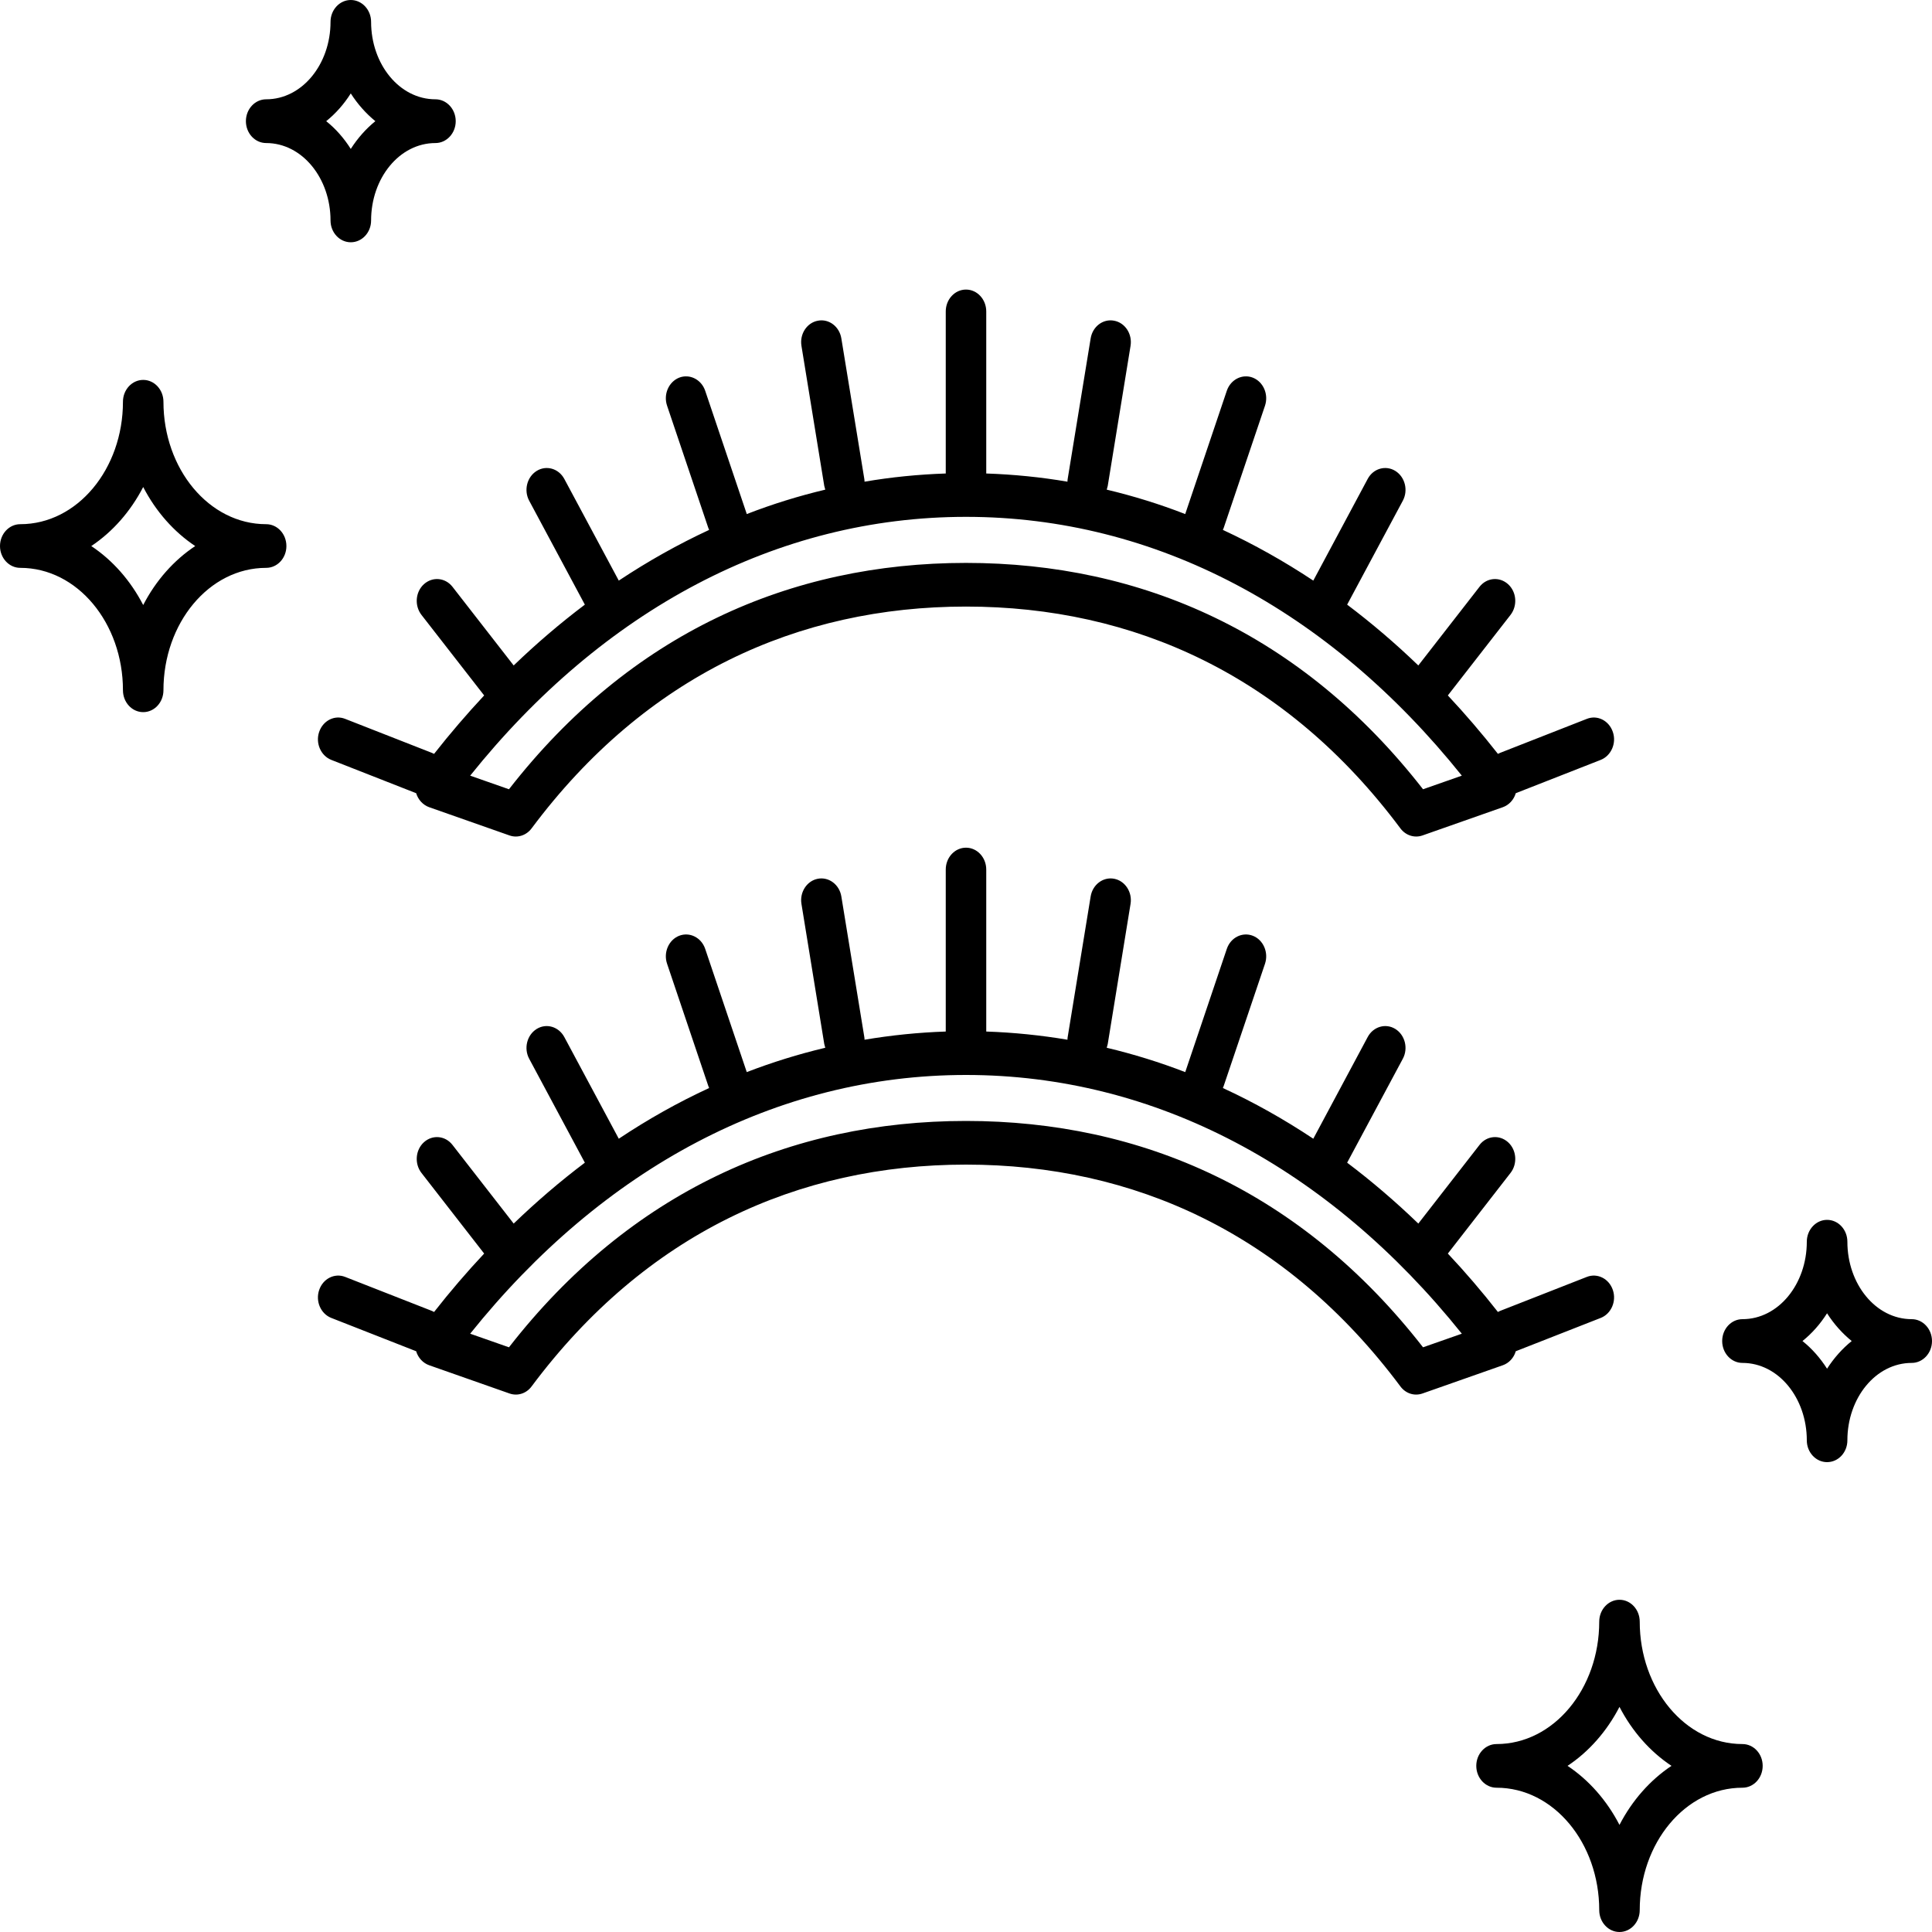 <svg xmlns="http://www.w3.org/2000/svg" fill="none" viewBox="0 0 25 25" height="25" width="25">
<path fill="black" d="M5.385 10.264L4.287 9.833C4.151 9.779 4.08 9.617 4.13 9.471C4.18 9.324 4.33 9.248 4.466 9.302L5.586 9.741C5.596 9.745 5.607 9.75 5.617 9.755C5.825 9.49 6.042 9.238 6.265 8.999L5.454 7.957C5.361 7.837 5.375 7.659 5.486 7.559C5.597 7.459 5.762 7.474 5.855 7.593L6.647 8.611C6.944 8.325 7.251 8.063 7.568 7.824C7.566 7.82 7.563 7.815 7.561 7.811L6.848 6.48C6.775 6.345 6.819 6.172 6.944 6.094C7.069 6.016 7.229 6.062 7.302 6.197L8.007 7.513C8.385 7.262 8.775 7.043 9.176 6.857C9.172 6.849 9.168 6.839 9.165 6.83L8.632 5.25C8.582 5.103 8.653 4.941 8.788 4.887C8.924 4.834 9.075 4.91 9.125 5.056L9.658 6.636C9.66 6.641 9.661 6.646 9.663 6.652C9.995 6.523 10.334 6.418 10.679 6.336C10.674 6.321 10.67 6.305 10.666 6.288L10.371 4.477C10.345 4.323 10.441 4.176 10.583 4.15C10.726 4.122 10.862 4.225 10.887 4.379L11.183 6.19C11.186 6.204 11.187 6.219 11.187 6.233C11.532 6.174 11.883 6.139 12.238 6.127V4.03C12.238 3.874 12.355 3.747 12.5 3.747C12.645 3.747 12.762 3.874 12.762 4.03V6.127C13.117 6.139 13.468 6.174 13.813 6.233C13.813 6.219 13.814 6.204 13.817 6.19L14.113 4.379C14.138 4.225 14.274 4.122 14.417 4.15C14.559 4.176 14.655 4.323 14.629 4.477L14.334 6.288C14.33 6.305 14.326 6.321 14.321 6.336C14.666 6.418 15.005 6.523 15.337 6.652C15.339 6.646 15.341 6.641 15.342 6.636L15.875 5.056C15.925 4.91 16.076 4.834 16.212 4.887C16.348 4.941 16.418 5.103 16.369 5.25L15.835 6.83C15.832 6.839 15.828 6.849 15.824 6.857C16.225 7.043 16.615 7.262 16.994 7.513L17.698 6.197C17.77 6.062 17.931 6.016 18.056 6.094C18.181 6.172 18.225 6.345 18.152 6.48L17.439 7.811C17.437 7.815 17.434 7.82 17.432 7.824C17.749 8.063 18.056 8.325 18.353 8.611L19.145 7.593C19.238 7.474 19.403 7.459 19.514 7.559C19.625 7.659 19.639 7.837 19.546 7.957L18.735 8.999C18.959 9.238 19.175 9.49 19.383 9.755C19.393 9.75 19.404 9.745 19.414 9.741L20.534 9.302C20.67 9.248 20.82 9.324 20.87 9.471C20.92 9.617 20.849 9.779 20.713 9.833L19.614 10.264C19.589 10.349 19.526 10.417 19.447 10.445L18.406 10.811C18.302 10.847 18.189 10.81 18.121 10.719C16.645 8.741 14.673 7.849 12.5 7.849C10.327 7.849 8.355 8.741 6.879 10.719C6.811 10.81 6.698 10.847 6.594 10.811L5.553 10.445C5.474 10.417 5.411 10.349 5.385 10.264ZM6.586 10.213C8.156 8.197 10.225 7.284 12.5 7.284C14.775 7.284 16.844 8.197 18.414 10.213C18.414 10.213 18.916 10.037 18.916 10.037C17.199 7.894 14.953 6.688 12.5 6.688C10.047 6.688 7.801 7.894 6.084 10.037L6.586 10.213ZM5.385 17.485L4.287 17.054C4.151 17.001 4.08 16.838 4.13 16.692C4.18 16.545 4.33 16.47 4.466 16.523L5.586 16.962C5.596 16.967 5.607 16.971 5.617 16.977C5.825 16.711 6.042 16.459 6.265 16.221L5.454 15.178C5.361 15.059 5.375 14.88 5.486 14.78C5.597 14.68 5.762 14.695 5.855 14.815L6.647 15.833C6.944 15.547 7.251 15.284 7.568 15.045C7.566 15.041 7.563 15.037 7.561 15.032L6.848 13.701C6.775 13.566 6.819 13.393 6.944 13.315C7.069 13.237 7.229 13.284 7.302 13.419L8.007 14.735C8.385 14.483 8.775 14.264 9.176 14.079C9.172 14.07 9.168 14.061 9.165 14.051L8.632 12.471C8.582 12.325 8.653 12.162 8.788 12.109C8.924 12.056 9.075 12.131 9.125 12.278L9.658 13.858C9.66 13.863 9.661 13.868 9.663 13.873C9.995 13.745 10.334 13.64 10.679 13.558C10.674 13.542 10.67 13.526 10.666 13.51L10.371 11.698C10.345 11.545 10.441 11.398 10.583 11.371C10.726 11.344 10.862 11.447 10.887 11.6L11.183 13.412C11.186 13.426 11.187 13.44 11.187 13.454C11.532 13.396 11.883 13.36 12.238 13.348V11.252C12.238 11.096 12.355 10.969 12.5 10.969C12.645 10.969 12.762 11.096 12.762 11.252V13.348C13.117 13.36 13.468 13.396 13.813 13.454C13.813 13.44 13.814 13.426 13.817 13.412L14.113 11.6C14.138 11.447 14.274 11.344 14.417 11.371C14.559 11.398 14.655 11.545 14.629 11.698L14.334 13.51C14.33 13.526 14.326 13.542 14.321 13.558C14.666 13.64 15.005 13.745 15.337 13.873C15.339 13.868 15.341 13.863 15.342 13.858L15.875 12.278C15.925 12.131 16.076 12.056 16.212 12.109C16.348 12.162 16.418 12.325 16.369 12.471L15.835 14.051C15.832 14.061 15.828 14.07 15.824 14.079C16.225 14.264 16.615 14.483 16.994 14.735L17.698 13.419C17.77 13.284 17.931 13.237 18.056 13.315C18.181 13.393 18.225 13.566 18.152 13.701L17.439 15.032C17.437 15.037 17.434 15.041 17.432 15.045C17.749 15.284 18.056 15.547 18.353 15.833L19.145 14.815C19.238 14.695 19.403 14.68 19.514 14.78C19.625 14.88 19.639 15.059 19.546 15.178L18.735 16.221C18.959 16.459 19.175 16.711 19.383 16.977C19.393 16.971 19.404 16.967 19.414 16.962L20.534 16.523C20.67 16.47 20.82 16.545 20.87 16.692C20.92 16.838 20.849 17.001 20.713 17.054L19.614 17.485C19.589 17.571 19.526 17.638 19.447 17.666L18.406 18.032C18.302 18.068 18.189 18.032 18.121 17.94C16.645 15.962 14.673 15.07 12.5 15.07C10.327 15.07 8.355 15.962 6.879 17.94C6.811 18.032 6.698 18.068 6.594 18.032L5.553 17.666C5.474 17.638 5.411 17.571 5.385 17.485ZM6.586 17.434C8.156 15.418 10.225 14.505 12.5 14.505C14.775 14.505 16.844 15.418 18.414 17.434C18.414 17.434 18.916 17.258 18.916 17.258C17.199 15.116 14.953 13.91 12.5 13.91C10.047 13.91 7.801 15.116 6.084 17.258L6.586 17.434ZM3.444 1.285C3.91 1.285 4.277 0.83 4.277 0.283C4.277 0.127 4.395 0 4.539 0C4.684 0 4.802 0.127 4.802 0.283C4.802 0.83 5.168 1.285 5.635 1.285C5.779 1.285 5.897 1.412 5.897 1.568C5.897 1.724 5.779 1.851 5.635 1.851C5.168 1.851 4.802 2.306 4.802 2.853C4.802 3.009 4.684 3.135 4.539 3.135C4.395 3.135 4.277 3.009 4.277 2.853C4.277 2.306 3.91 1.851 3.444 1.851C3.299 1.851 3.182 1.724 3.182 1.568C3.182 1.412 3.299 1.285 3.444 1.285ZM4.539 1.927C4.628 1.788 4.736 1.666 4.857 1.568C4.736 1.469 4.628 1.348 4.539 1.209C4.451 1.348 4.344 1.469 4.221 1.568C4.344 1.666 4.451 1.788 4.539 1.927ZM22.547 17.07C23.014 17.07 23.38 16.615 23.38 16.068C23.38 15.912 23.498 15.785 23.642 15.785C23.788 15.785 23.905 15.912 23.905 16.068C23.905 16.615 24.271 17.07 24.738 17.07C24.882 17.07 25 17.197 25 17.353C25 17.509 24.882 17.636 24.738 17.636C24.271 17.636 23.905 18.091 23.905 18.638C23.905 18.794 23.788 18.92 23.642 18.92C23.498 18.92 23.38 18.794 23.38 18.638C23.38 18.091 23.014 17.636 22.547 17.636C22.402 17.636 22.285 17.509 22.285 17.353C22.285 17.197 22.402 17.07 22.547 17.07ZM23.642 17.711C23.731 17.573 23.839 17.451 23.961 17.353C23.839 17.254 23.731 17.133 23.642 16.994C23.554 17.133 23.447 17.254 23.324 17.353C23.447 17.451 23.554 17.573 23.642 17.711ZM0.262 6.783C1.002 6.783 1.591 6.067 1.591 5.199C1.591 5.043 1.708 4.916 1.853 4.916C1.998 4.916 2.115 5.043 2.115 5.199C2.115 6.067 2.704 6.783 3.444 6.783C3.589 6.783 3.706 6.909 3.706 7.066C3.706 7.222 3.589 7.348 3.444 7.348C2.704 7.348 2.115 8.064 2.115 8.932C2.115 9.088 1.998 9.215 1.853 9.215C1.708 9.215 1.591 9.088 1.591 8.932C1.591 8.064 1.002 7.348 0.262 7.348C0.118 7.348 0 7.222 0 7.066C0 6.909 0.118 6.783 0.262 6.783ZM1.853 7.829C2.017 7.512 2.25 7.249 2.526 7.066C2.25 6.882 2.017 6.619 1.853 6.302C1.689 6.619 1.457 6.882 1.181 7.066C1.457 7.249 1.689 7.512 1.853 7.829ZM19.365 22.568C20.105 22.568 20.694 21.852 20.694 20.984C20.694 20.828 20.812 20.701 20.956 20.701C21.101 20.701 21.218 20.828 21.218 20.984C21.218 21.852 21.807 22.568 22.547 22.568C22.692 22.568 22.809 22.694 22.809 22.85C22.809 23.007 22.692 23.133 22.547 23.133C21.807 23.133 21.218 23.849 21.218 24.717C21.218 24.873 21.101 25 20.956 25C20.812 25 20.694 24.873 20.694 24.717C20.694 23.849 20.105 23.133 19.365 23.133C19.221 23.133 19.103 23.007 19.103 22.85C19.103 22.694 19.221 22.568 19.365 22.568ZM20.956 23.614C21.12 23.297 21.353 23.034 21.629 22.85C21.353 22.667 21.12 22.404 20.956 22.087C20.792 22.404 20.56 22.667 20.284 22.85C20.56 23.034 20.792 23.297 20.956 23.614Z" clip-rule="evenodd" fill-rule="evenodd"></path>
</svg>
